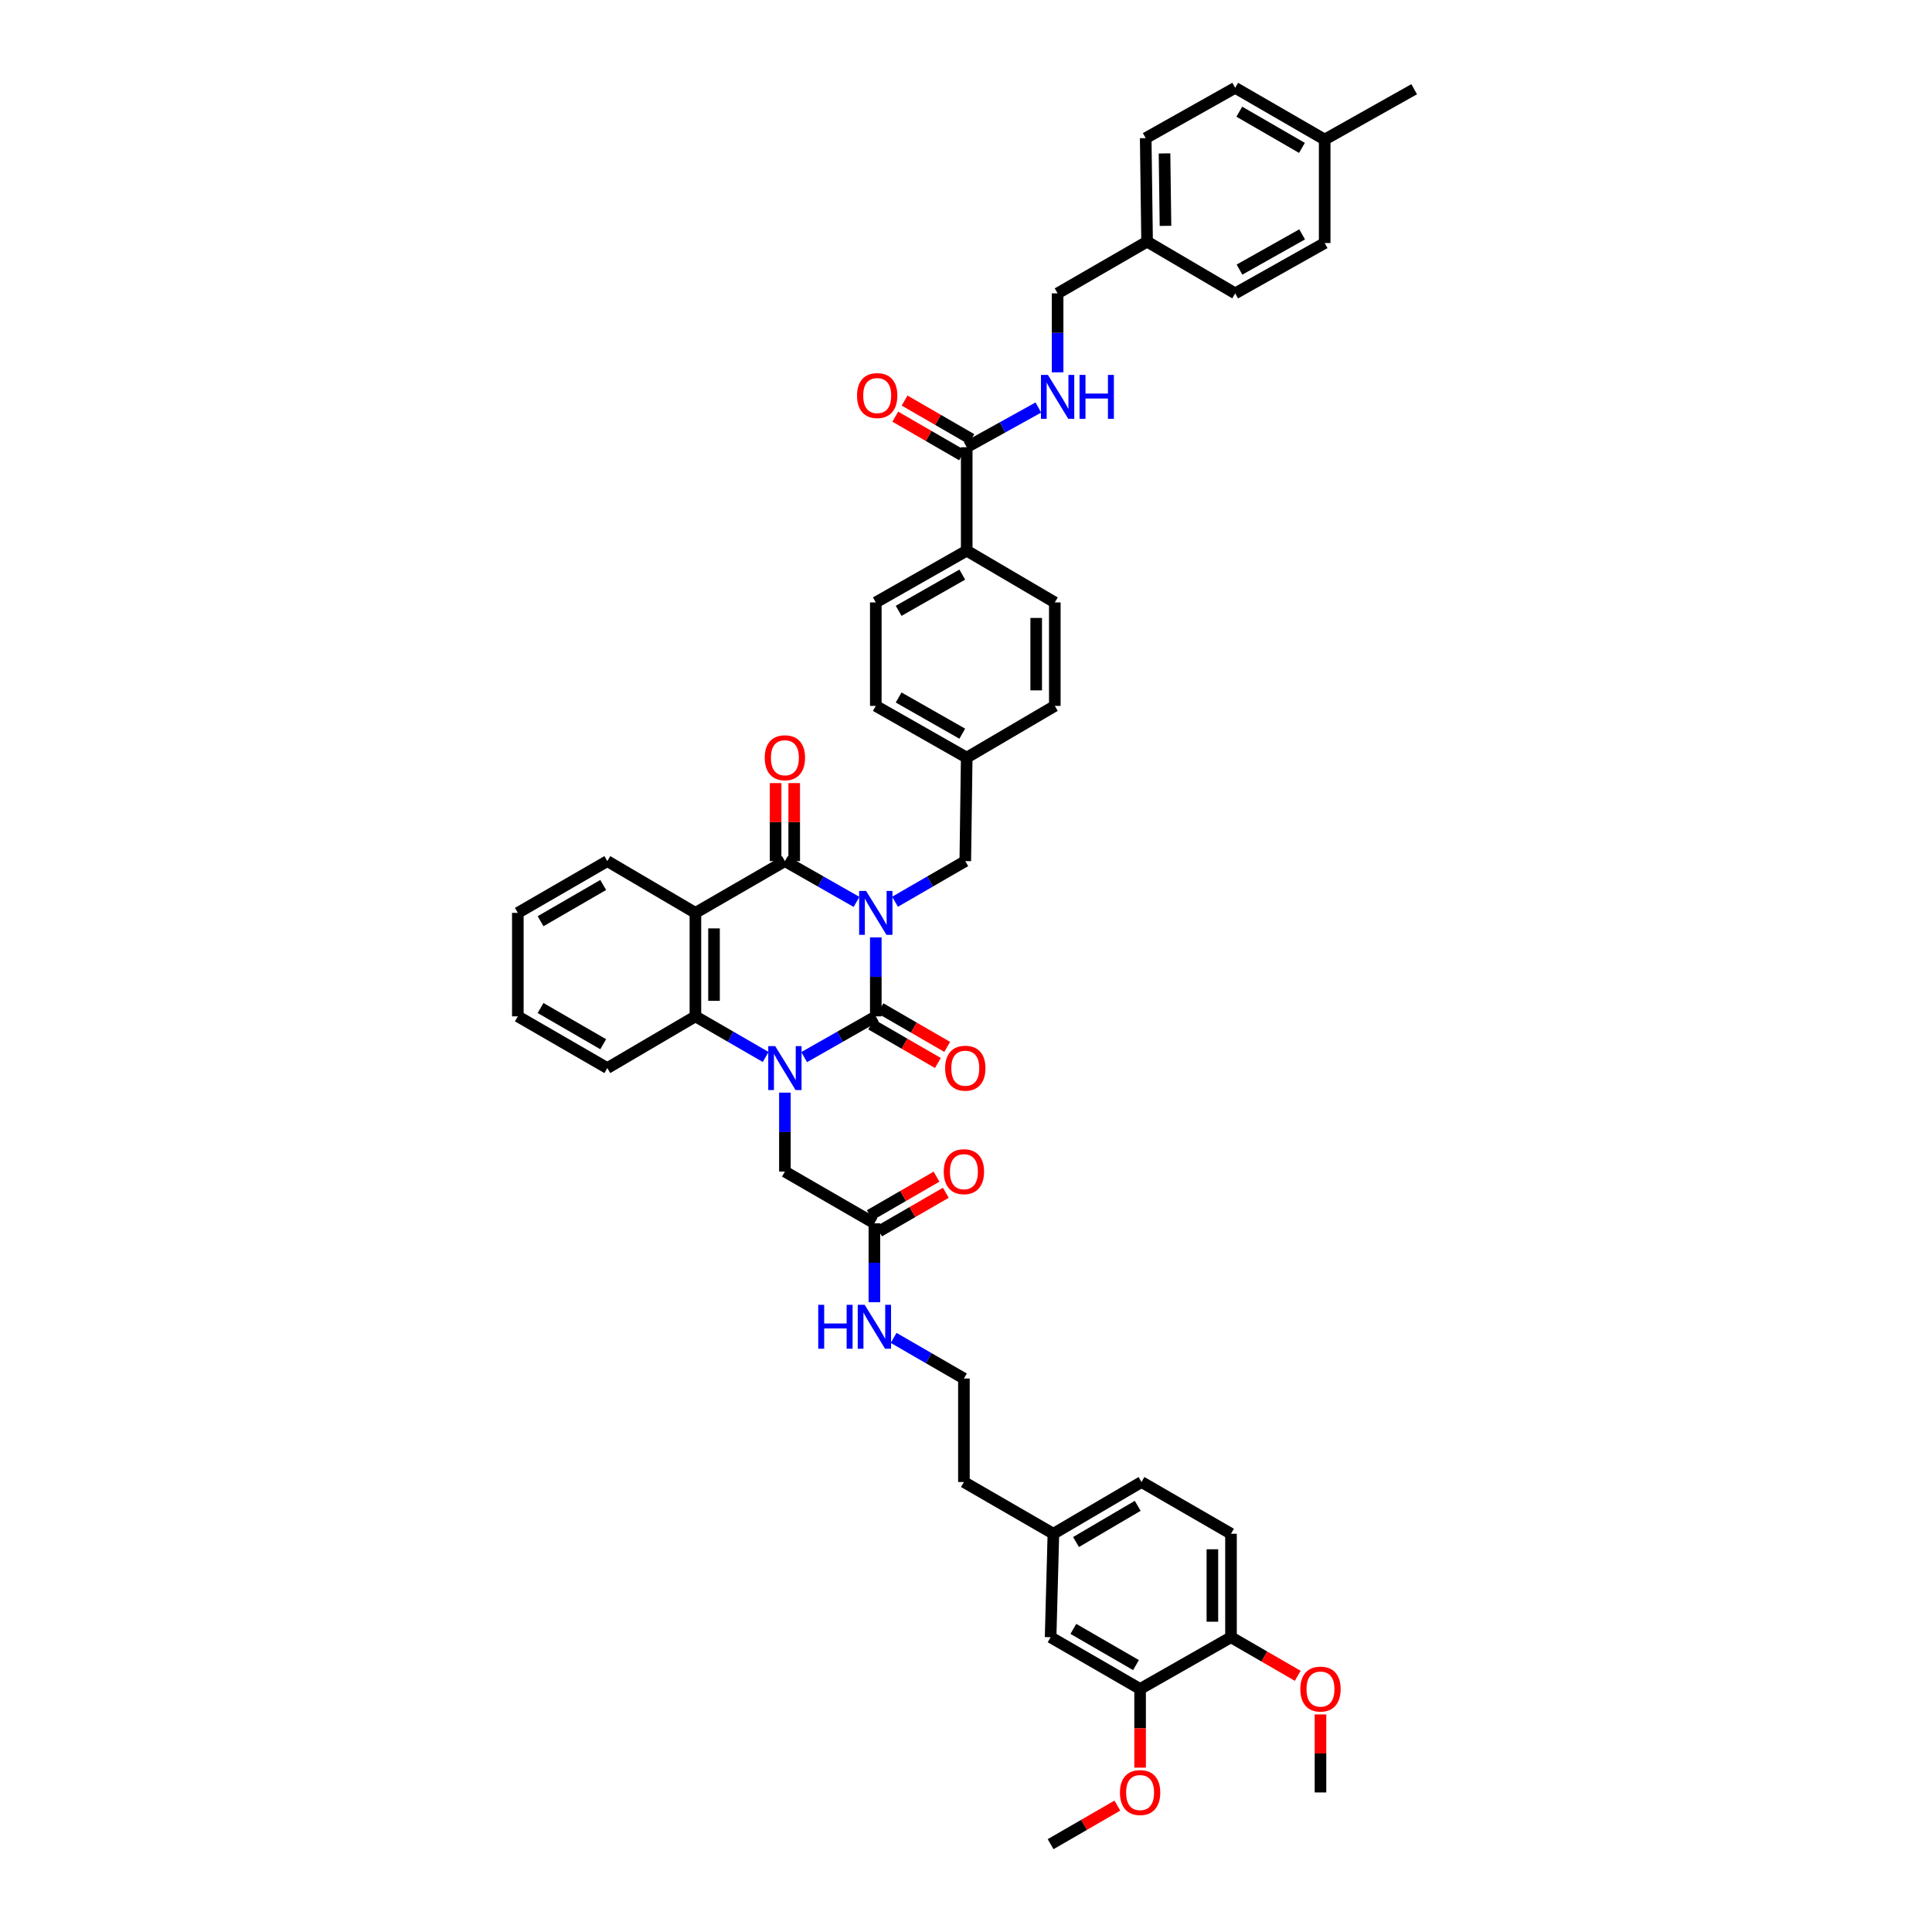 <?xml version='1.0' encoding='iso-8859-1'?>
<svg version='1.1' baseProfile='full'
              xmlns='http://www.w3.org/2000/svg'
                      xmlns:rdkit='http://www.rdkit.org/xml'
                      xmlns:xlink='http://www.w3.org/1999/xlink'
                  xml:space='preserve'
width='1000px' height='1000px' viewBox='0 0 1000 1000'>
<!-- END OF HEADER -->
<rect style='opacity:1.0;fill:#FFFFFF;stroke:none' width='1000' height='1000' x='0' y='0'> </rect>
<path class='bond-0' d='M 453.311,485.204 L 453.311,505.634' style='fill:none;fill-rule:evenodd;stroke:#0000FF;stroke-width:6px;stroke-linecap:butt;stroke-linejoin:miter;stroke-opacity:1' />
<path class='bond-0' d='M 453.311,505.634 L 453.311,526.065' style='fill:none;fill-rule:evenodd;stroke:#000000;stroke-width:6px;stroke-linecap:butt;stroke-linejoin:miter;stroke-opacity:1' />
<path class='bond-2' d='M 443.339,466.822 L 424.801,456.266' style='fill:none;fill-rule:evenodd;stroke:#0000FF;stroke-width:6px;stroke-linecap:butt;stroke-linejoin:miter;stroke-opacity:1' />
<path class='bond-2' d='M 424.801,456.266 L 406.264,445.709' style='fill:none;fill-rule:evenodd;stroke:#000000;stroke-width:6px;stroke-linecap:butt;stroke-linejoin:miter;stroke-opacity:1' />
<path class='bond-6' d='M 463.268,466.742 L 481.449,456.226' style='fill:none;fill-rule:evenodd;stroke:#0000FF;stroke-width:6px;stroke-linecap:butt;stroke-linejoin:miter;stroke-opacity:1' />
<path class='bond-6' d='M 481.449,456.226 L 499.631,445.709' style='fill:none;fill-rule:evenodd;stroke:#000000;stroke-width:6px;stroke-linecap:butt;stroke-linejoin:miter;stroke-opacity:1' />
<path class='bond-1' d='M 453.311,526.065 L 434.774,536.615' style='fill:none;fill-rule:evenodd;stroke:#000000;stroke-width:6px;stroke-linecap:butt;stroke-linejoin:miter;stroke-opacity:1' />
<path class='bond-1' d='M 434.774,536.615 L 416.236,547.166' style='fill:none;fill-rule:evenodd;stroke:#0000FF;stroke-width:6px;stroke-linecap:butt;stroke-linejoin:miter;stroke-opacity:1' />
<path class='bond-8' d='M 450.901,530.233 L 468.176,540.22' style='fill:none;fill-rule:evenodd;stroke:#000000;stroke-width:6px;stroke-linecap:butt;stroke-linejoin:miter;stroke-opacity:1' />
<path class='bond-8' d='M 468.176,540.22 L 485.451,550.206' style='fill:none;fill-rule:evenodd;stroke:#FF0000;stroke-width:6px;stroke-linecap:butt;stroke-linejoin:miter;stroke-opacity:1' />
<path class='bond-8' d='M 455.721,521.896 L 472.996,531.883' style='fill:none;fill-rule:evenodd;stroke:#000000;stroke-width:6px;stroke-linecap:butt;stroke-linejoin:miter;stroke-opacity:1' />
<path class='bond-8' d='M 472.996,531.883 L 490.271,541.869' style='fill:none;fill-rule:evenodd;stroke:#FF0000;stroke-width:6px;stroke-linecap:butt;stroke-linejoin:miter;stroke-opacity:1' />
<path class='bond-7' d='M 406.264,565.544 L 406.264,585.974' style='fill:none;fill-rule:evenodd;stroke:#0000FF;stroke-width:6px;stroke-linecap:butt;stroke-linejoin:miter;stroke-opacity:1' />
<path class='bond-7' d='M 406.264,585.974 L 406.264,606.405' style='fill:none;fill-rule:evenodd;stroke:#000000;stroke-width:6px;stroke-linecap:butt;stroke-linejoin:miter;stroke-opacity:1' />
<path class='bond-45' d='M 396.308,547.086 L 378.126,536.575' style='fill:none;fill-rule:evenodd;stroke:#0000FF;stroke-width:6px;stroke-linecap:butt;stroke-linejoin:miter;stroke-opacity:1' />
<path class='bond-45' d='M 378.126,536.575 L 359.944,526.065' style='fill:none;fill-rule:evenodd;stroke:#000000;stroke-width:6px;stroke-linecap:butt;stroke-linejoin:miter;stroke-opacity:1' />
<path class='bond-3' d='M 406.264,445.709 L 359.944,472.501' style='fill:none;fill-rule:evenodd;stroke:#000000;stroke-width:6px;stroke-linecap:butt;stroke-linejoin:miter;stroke-opacity:1' />
<path class='bond-11' d='M 411.079,445.709 L 411.079,425.519' style='fill:none;fill-rule:evenodd;stroke:#000000;stroke-width:6px;stroke-linecap:butt;stroke-linejoin:miter;stroke-opacity:1' />
<path class='bond-11' d='M 411.079,425.519 L 411.079,405.329' style='fill:none;fill-rule:evenodd;stroke:#FF0000;stroke-width:6px;stroke-linecap:butt;stroke-linejoin:miter;stroke-opacity:1' />
<path class='bond-11' d='M 401.449,445.709 L 401.449,425.519' style='fill:none;fill-rule:evenodd;stroke:#000000;stroke-width:6px;stroke-linecap:butt;stroke-linejoin:miter;stroke-opacity:1' />
<path class='bond-11' d='M 401.449,425.519 L 401.449,405.329' style='fill:none;fill-rule:evenodd;stroke:#FF0000;stroke-width:6px;stroke-linecap:butt;stroke-linejoin:miter;stroke-opacity:1' />
<path class='bond-4' d='M 359.944,472.501 L 359.944,526.065' style='fill:none;fill-rule:evenodd;stroke:#000000;stroke-width:6px;stroke-linecap:butt;stroke-linejoin:miter;stroke-opacity:1' />
<path class='bond-4' d='M 369.574,480.536 L 369.574,518.03' style='fill:none;fill-rule:evenodd;stroke:#000000;stroke-width:6px;stroke-linecap:butt;stroke-linejoin:miter;stroke-opacity:1' />
<path class='bond-24' d='M 359.944,472.501 L 314.347,445.709' style='fill:none;fill-rule:evenodd;stroke:#000000;stroke-width:6px;stroke-linecap:butt;stroke-linejoin:miter;stroke-opacity:1' />
<path class='bond-32' d='M 359.944,526.065 L 314.347,552.841' style='fill:none;fill-rule:evenodd;stroke:#000000;stroke-width:6px;stroke-linecap:butt;stroke-linejoin:miter;stroke-opacity:1' />
<path class='bond-5' d='M 500.369,231.477 L 500.369,285.029' style='fill:none;fill-rule:evenodd;stroke:#000000;stroke-width:6px;stroke-linecap:butt;stroke-linejoin:miter;stroke-opacity:1' />
<path class='bond-9' d='M 500.369,231.477 L 518.911,221.204' style='fill:none;fill-rule:evenodd;stroke:#000000;stroke-width:6px;stroke-linecap:butt;stroke-linejoin:miter;stroke-opacity:1' />
<path class='bond-9' d='M 518.911,221.204 L 537.453,210.932' style='fill:none;fill-rule:evenodd;stroke:#0000FF;stroke-width:6px;stroke-linecap:butt;stroke-linejoin:miter;stroke-opacity:1' />
<path class='bond-15' d='M 502.779,227.308 L 485.496,217.317' style='fill:none;fill-rule:evenodd;stroke:#000000;stroke-width:6px;stroke-linecap:butt;stroke-linejoin:miter;stroke-opacity:1' />
<path class='bond-15' d='M 485.496,217.317 L 468.214,207.326' style='fill:none;fill-rule:evenodd;stroke:#FF0000;stroke-width:6px;stroke-linecap:butt;stroke-linejoin:miter;stroke-opacity:1' />
<path class='bond-15' d='M 497.959,235.645 L 480.677,225.654' style='fill:none;fill-rule:evenodd;stroke:#000000;stroke-width:6px;stroke-linecap:butt;stroke-linejoin:miter;stroke-opacity:1' />
<path class='bond-15' d='M 480.677,225.654 L 463.394,215.663' style='fill:none;fill-rule:evenodd;stroke:#FF0000;stroke-width:6px;stroke-linecap:butt;stroke-linejoin:miter;stroke-opacity:1' />
<path class='bond-22' d='M 499.631,445.709 L 500.369,392.146' style='fill:none;fill-rule:evenodd;stroke:#000000;stroke-width:6px;stroke-linecap:butt;stroke-linejoin:miter;stroke-opacity:1' />
<path class='bond-10' d='M 406.264,606.405 L 452.584,633.181' style='fill:none;fill-rule:evenodd;stroke:#000000;stroke-width:6px;stroke-linecap:butt;stroke-linejoin:miter;stroke-opacity:1' />
<path class='bond-23' d='M 547.416,192.71 L 547.416,172.279' style='fill:none;fill-rule:evenodd;stroke:#0000FF;stroke-width:6px;stroke-linecap:butt;stroke-linejoin:miter;stroke-opacity:1' />
<path class='bond-23' d='M 547.416,172.279 L 547.416,151.848' style='fill:none;fill-rule:evenodd;stroke:#000000;stroke-width:6px;stroke-linecap:butt;stroke-linejoin:miter;stroke-opacity:1' />
<path class='bond-17' d='M 454.993,637.35 L 472.275,627.363' style='fill:none;fill-rule:evenodd;stroke:#000000;stroke-width:6px;stroke-linecap:butt;stroke-linejoin:miter;stroke-opacity:1' />
<path class='bond-17' d='M 472.275,627.363 L 489.558,617.375' style='fill:none;fill-rule:evenodd;stroke:#FF0000;stroke-width:6px;stroke-linecap:butt;stroke-linejoin:miter;stroke-opacity:1' />
<path class='bond-17' d='M 450.175,629.012 L 467.457,619.025' style='fill:none;fill-rule:evenodd;stroke:#000000;stroke-width:6px;stroke-linecap:butt;stroke-linejoin:miter;stroke-opacity:1' />
<path class='bond-17' d='M 467.457,619.025 L 484.74,609.037' style='fill:none;fill-rule:evenodd;stroke:#FF0000;stroke-width:6px;stroke-linecap:butt;stroke-linejoin:miter;stroke-opacity:1' />
<path class='bond-20' d='M 452.584,633.181 L 452.584,653.606' style='fill:none;fill-rule:evenodd;stroke:#000000;stroke-width:6px;stroke-linecap:butt;stroke-linejoin:miter;stroke-opacity:1' />
<path class='bond-20' d='M 452.584,653.606 L 452.584,674.032' style='fill:none;fill-rule:evenodd;stroke:#0000FF;stroke-width:6px;stroke-linecap:butt;stroke-linejoin:miter;stroke-opacity:1' />
<path class='bond-12' d='M 590.114,874.206 L 543.794,847.429' style='fill:none;fill-rule:evenodd;stroke:#000000;stroke-width:6px;stroke-linecap:butt;stroke-linejoin:miter;stroke-opacity:1' />
<path class='bond-12' d='M 587.986,861.852 L 555.562,843.109' style='fill:none;fill-rule:evenodd;stroke:#000000;stroke-width:6px;stroke-linecap:butt;stroke-linejoin:miter;stroke-opacity:1' />
<path class='bond-30' d='M 590.114,874.206 L 590.114,894.572' style='fill:none;fill-rule:evenodd;stroke:#000000;stroke-width:6px;stroke-linecap:butt;stroke-linejoin:miter;stroke-opacity:1' />
<path class='bond-30' d='M 590.114,894.572 L 590.114,914.938' style='fill:none;fill-rule:evenodd;stroke:#FF0000;stroke-width:6px;stroke-linecap:butt;stroke-linejoin:miter;stroke-opacity:1' />
<path class='bond-49' d='M 590.114,874.206 L 637.161,847.429' style='fill:none;fill-rule:evenodd;stroke:#000000;stroke-width:6px;stroke-linecap:butt;stroke-linejoin:miter;stroke-opacity:1' />
<path class='bond-13' d='M 500.369,285.029 L 453.311,311.816' style='fill:none;fill-rule:evenodd;stroke:#000000;stroke-width:6px;stroke-linecap:butt;stroke-linejoin:miter;stroke-opacity:1' />
<path class='bond-13' d='M 498.074,297.416 L 465.134,316.167' style='fill:none;fill-rule:evenodd;stroke:#000000;stroke-width:6px;stroke-linecap:butt;stroke-linejoin:miter;stroke-opacity:1' />
<path class='bond-46' d='M 500.369,285.029 L 545.967,311.816' style='fill:none;fill-rule:evenodd;stroke:#000000;stroke-width:6px;stroke-linecap:butt;stroke-linejoin:miter;stroke-opacity:1' />
<path class='bond-14' d='M 637.161,847.429 L 637.161,793.866' style='fill:none;fill-rule:evenodd;stroke:#000000;stroke-width:6px;stroke-linecap:butt;stroke-linejoin:miter;stroke-opacity:1' />
<path class='bond-14' d='M 627.531,839.395 L 627.531,801.9' style='fill:none;fill-rule:evenodd;stroke:#000000;stroke-width:6px;stroke-linecap:butt;stroke-linejoin:miter;stroke-opacity:1' />
<path class='bond-33' d='M 637.161,847.429 L 654.436,857.416' style='fill:none;fill-rule:evenodd;stroke:#000000;stroke-width:6px;stroke-linecap:butt;stroke-linejoin:miter;stroke-opacity:1' />
<path class='bond-33' d='M 654.436,857.416 L 671.711,867.402' style='fill:none;fill-rule:evenodd;stroke:#FF0000;stroke-width:6px;stroke-linecap:butt;stroke-linejoin:miter;stroke-opacity:1' />
<path class='bond-16' d='M 543.794,847.429 L 545.239,793.866' style='fill:none;fill-rule:evenodd;stroke:#000000;stroke-width:6px;stroke-linecap:butt;stroke-linejoin:miter;stroke-opacity:1' />
<path class='bond-18' d='M 453.311,311.816 L 453.311,365.369' style='fill:none;fill-rule:evenodd;stroke:#000000;stroke-width:6px;stroke-linecap:butt;stroke-linejoin:miter;stroke-opacity:1' />
<path class='bond-19' d='M 545.967,311.816 L 545.967,365.369' style='fill:none;fill-rule:evenodd;stroke:#000000;stroke-width:6px;stroke-linecap:butt;stroke-linejoin:miter;stroke-opacity:1' />
<path class='bond-19' d='M 536.337,319.849 L 536.337,357.336' style='fill:none;fill-rule:evenodd;stroke:#000000;stroke-width:6px;stroke-linecap:butt;stroke-linejoin:miter;stroke-opacity:1' />
<path class='bond-38' d='M 462.54,692.49 L 480.73,703.005' style='fill:none;fill-rule:evenodd;stroke:#0000FF;stroke-width:6px;stroke-linecap:butt;stroke-linejoin:miter;stroke-opacity:1' />
<path class='bond-38' d='M 480.73,703.005 L 498.919,713.521' style='fill:none;fill-rule:evenodd;stroke:#000000;stroke-width:6px;stroke-linecap:butt;stroke-linejoin:miter;stroke-opacity:1' />
<path class='bond-21' d='M 637.161,793.866 L 590.836,767.09' style='fill:none;fill-rule:evenodd;stroke:#000000;stroke-width:6px;stroke-linecap:butt;stroke-linejoin:miter;stroke-opacity:1' />
<path class='bond-27' d='M 500.369,392.146 L 545.967,365.369' style='fill:none;fill-rule:evenodd;stroke:#000000;stroke-width:6px;stroke-linecap:butt;stroke-linejoin:miter;stroke-opacity:1' />
<path class='bond-28' d='M 500.369,392.146 L 453.311,365.369' style='fill:none;fill-rule:evenodd;stroke:#000000;stroke-width:6px;stroke-linecap:butt;stroke-linejoin:miter;stroke-opacity:1' />
<path class='bond-28' d='M 498.073,379.759 L 465.132,361.016' style='fill:none;fill-rule:evenodd;stroke:#000000;stroke-width:6px;stroke-linecap:butt;stroke-linejoin:miter;stroke-opacity:1' />
<path class='bond-26' d='M 547.416,151.848 L 593.736,125.072' style='fill:none;fill-rule:evenodd;stroke:#000000;stroke-width:6px;stroke-linecap:butt;stroke-linejoin:miter;stroke-opacity:1' />
<path class='bond-43' d='M 314.347,445.709 L 268.027,472.501' style='fill:none;fill-rule:evenodd;stroke:#000000;stroke-width:6px;stroke-linecap:butt;stroke-linejoin:miter;stroke-opacity:1' />
<path class='bond-43' d='M 312.221,458.064 L 279.797,476.818' style='fill:none;fill-rule:evenodd;stroke:#000000;stroke-width:6px;stroke-linecap:butt;stroke-linejoin:miter;stroke-opacity:1' />
<path class='bond-25' d='M 545.239,793.866 L 498.919,767.09' style='fill:none;fill-rule:evenodd;stroke:#000000;stroke-width:6px;stroke-linecap:butt;stroke-linejoin:miter;stroke-opacity:1' />
<path class='bond-29' d='M 545.239,793.866 L 590.836,767.09' style='fill:none;fill-rule:evenodd;stroke:#000000;stroke-width:6px;stroke-linecap:butt;stroke-linejoin:miter;stroke-opacity:1' />
<path class='bond-29' d='M 556.955,798.153 L 588.873,779.41' style='fill:none;fill-rule:evenodd;stroke:#000000;stroke-width:6px;stroke-linecap:butt;stroke-linejoin:miter;stroke-opacity:1' />
<path class='bond-34' d='M 593.736,125.072 L 639.333,151.848' style='fill:none;fill-rule:evenodd;stroke:#000000;stroke-width:6px;stroke-linecap:butt;stroke-linejoin:miter;stroke-opacity:1' />
<path class='bond-35' d='M 593.736,125.072 L 593.014,71.503' style='fill:none;fill-rule:evenodd;stroke:#000000;stroke-width:6px;stroke-linecap:butt;stroke-linejoin:miter;stroke-opacity:1' />
<path class='bond-35' d='M 603.257,116.907 L 602.751,79.409' style='fill:none;fill-rule:evenodd;stroke:#000000;stroke-width:6px;stroke-linecap:butt;stroke-linejoin:miter;stroke-opacity:1' />
<path class='bond-41' d='M 578.344,934.573 L 561.069,944.559' style='fill:none;fill-rule:evenodd;stroke:#FF0000;stroke-width:6px;stroke-linecap:butt;stroke-linejoin:miter;stroke-opacity:1' />
<path class='bond-41' d='M 561.069,944.559 L 543.794,954.545' style='fill:none;fill-rule:evenodd;stroke:#000000;stroke-width:6px;stroke-linecap:butt;stroke-linejoin:miter;stroke-opacity:1' />
<path class='bond-31' d='M 685.653,72.231 L 639.333,45.455' style='fill:none;fill-rule:evenodd;stroke:#000000;stroke-width:6px;stroke-linecap:butt;stroke-linejoin:miter;stroke-opacity:1' />
<path class='bond-31' d='M 673.886,76.552 L 641.462,57.808' style='fill:none;fill-rule:evenodd;stroke:#000000;stroke-width:6px;stroke-linecap:butt;stroke-linejoin:miter;stroke-opacity:1' />
<path class='bond-40' d='M 685.653,72.231 L 731.973,46.177' style='fill:none;fill-rule:evenodd;stroke:#000000;stroke-width:6px;stroke-linecap:butt;stroke-linejoin:miter;stroke-opacity:1' />
<path class='bond-48' d='M 685.653,72.231 L 685.653,125.794' style='fill:none;fill-rule:evenodd;stroke:#000000;stroke-width:6px;stroke-linecap:butt;stroke-linejoin:miter;stroke-opacity:1' />
<path class='bond-47' d='M 314.347,552.841 L 268.027,526.065' style='fill:none;fill-rule:evenodd;stroke:#000000;stroke-width:6px;stroke-linecap:butt;stroke-linejoin:miter;stroke-opacity:1' />
<path class='bond-47' d='M 312.219,540.488 L 279.795,521.744' style='fill:none;fill-rule:evenodd;stroke:#000000;stroke-width:6px;stroke-linecap:butt;stroke-linejoin:miter;stroke-opacity:1' />
<path class='bond-42' d='M 683.481,887.389 L 683.481,907.579' style='fill:none;fill-rule:evenodd;stroke:#FF0000;stroke-width:6px;stroke-linecap:butt;stroke-linejoin:miter;stroke-opacity:1' />
<path class='bond-42' d='M 683.481,907.579 L 683.481,927.769' style='fill:none;fill-rule:evenodd;stroke:#000000;stroke-width:6px;stroke-linecap:butt;stroke-linejoin:miter;stroke-opacity:1' />
<path class='bond-37' d='M 639.333,151.848 L 685.653,125.794' style='fill:none;fill-rule:evenodd;stroke:#000000;stroke-width:6px;stroke-linecap:butt;stroke-linejoin:miter;stroke-opacity:1' />
<path class='bond-37' d='M 641.56,139.547 L 673.984,121.309' style='fill:none;fill-rule:evenodd;stroke:#000000;stroke-width:6px;stroke-linecap:butt;stroke-linejoin:miter;stroke-opacity:1' />
<path class='bond-36' d='M 593.014,71.503 L 639.333,45.455' style='fill:none;fill-rule:evenodd;stroke:#000000;stroke-width:6px;stroke-linecap:butt;stroke-linejoin:miter;stroke-opacity:1' />
<path class='bond-39' d='M 498.919,713.521 L 498.919,767.09' style='fill:none;fill-rule:evenodd;stroke:#000000;stroke-width:6px;stroke-linecap:butt;stroke-linejoin:miter;stroke-opacity:1' />
<path class='bond-44' d='M 268.027,472.501 L 268.027,526.065' style='fill:none;fill-rule:evenodd;stroke:#000000;stroke-width:6px;stroke-linecap:butt;stroke-linejoin:miter;stroke-opacity:1' />
<path  class='atom-0' d='M 448.288 461.138
L 455.735 473.175
Q 456.473 474.363, 457.661 476.514
Q 458.848 478.665, 458.913 478.793
L 458.913 461.138
L 461.93 461.138
L 461.93 483.865
L 458.816 483.865
L 450.824 470.704
Q 449.893 469.163, 448.898 467.398
Q 447.935 465.632, 447.646 465.086
L 447.646 483.865
L 444.693 483.865
L 444.693 461.138
L 448.288 461.138
' fill='#0000FF'/>
<path  class='atom-2' d='M 401.24 541.478
L 408.688 553.515
Q 409.426 554.703, 410.613 556.854
Q 411.801 559.004, 411.865 559.133
L 411.865 541.478
L 414.883 541.478
L 414.883 564.204
L 411.769 564.204
L 403.776 551.044
Q 402.845 549.503, 401.85 547.737
Q 400.887 545.972, 400.598 545.426
L 400.598 564.204
L 397.645 564.204
L 397.645 541.478
L 401.24 541.478
' fill='#0000FF'/>
<path  class='atom-9' d='M 489.199 552.905
Q 489.199 547.448, 491.895 544.399
Q 494.591 541.35, 499.631 541.35
Q 504.67 541.35, 507.367 544.399
Q 510.063 547.448, 510.063 552.905
Q 510.063 558.427, 507.335 561.572
Q 504.606 564.686, 499.631 564.686
Q 494.623 564.686, 491.895 561.572
Q 489.199 558.459, 489.199 552.905
M 499.631 562.118
Q 503.098 562.118, 504.959 559.807
Q 506.853 557.464, 506.853 552.905
Q 506.853 548.444, 504.959 546.197
Q 503.098 543.918, 499.631 543.918
Q 496.164 543.918, 494.27 546.164
Q 492.408 548.411, 492.408 552.905
Q 492.408 557.496, 494.27 559.807
Q 496.164 562.118, 499.631 562.118
' fill='#FF0000'/>
<path  class='atom-10' d='M 542.393 194.049
L 549.84 206.086
Q 550.578 207.274, 551.766 209.424
Q 552.954 211.575, 553.018 211.703
L 553.018 194.049
L 556.035 194.049
L 556.035 216.775
L 552.921 216.775
L 544.929 203.614
Q 543.998 202.074, 543.003 200.308
Q 542.04 198.543, 541.751 197.997
L 541.751 216.775
L 538.798 216.775
L 538.798 194.049
L 542.393 194.049
' fill='#0000FF'/>
<path  class='atom-10' d='M 558.764 194.049
L 561.845 194.049
L 561.845 203.711
L 573.465 203.711
L 573.465 194.049
L 576.547 194.049
L 576.547 216.775
L 573.465 216.775
L 573.465 206.279
L 561.845 206.279
L 561.845 216.775
L 558.764 216.775
L 558.764 194.049
' fill='#0000FF'/>
<path  class='atom-12' d='M 395.832 392.21
Q 395.832 386.753, 398.528 383.703
Q 401.224 380.654, 406.264 380.654
Q 411.304 380.654, 414 383.703
Q 416.696 386.753, 416.696 392.21
Q 416.696 397.731, 413.968 400.877
Q 411.239 403.99, 406.264 403.99
Q 401.256 403.99, 398.528 400.877
Q 395.832 397.763, 395.832 392.21
M 406.264 401.422
Q 409.731 401.422, 411.593 399.111
Q 413.486 396.768, 413.486 392.21
Q 413.486 387.748, 411.593 385.501
Q 409.731 383.222, 406.264 383.222
Q 402.797 383.222, 400.903 385.469
Q 399.042 387.716, 399.042 392.21
Q 399.042 396.8, 400.903 399.111
Q 402.797 401.422, 406.264 401.422
' fill='#FF0000'/>
<path  class='atom-16' d='M 443.601 204.754
Q 443.601 199.297, 446.297 196.247
Q 448.994 193.198, 454.033 193.198
Q 459.073 193.198, 461.769 196.247
Q 464.466 199.297, 464.466 204.754
Q 464.466 210.275, 461.737 213.421
Q 459.009 216.534, 454.033 216.534
Q 449.026 216.534, 446.297 213.421
Q 443.601 210.307, 443.601 204.754
M 454.033 213.966
Q 457.5 213.966, 459.362 211.655
Q 461.256 209.312, 461.256 204.754
Q 461.256 200.292, 459.362 198.045
Q 457.5 195.766, 454.033 195.766
Q 450.567 195.766, 448.673 198.013
Q 446.811 200.26, 446.811 204.754
Q 446.811 209.344, 448.673 211.655
Q 450.567 213.966, 454.033 213.966
' fill='#FF0000'/>
<path  class='atom-18' d='M 488.487 606.469
Q 488.487 601.012, 491.183 597.962
Q 493.88 594.913, 498.919 594.913
Q 503.959 594.913, 506.655 597.962
Q 509.352 601.012, 509.352 606.469
Q 509.352 611.99, 506.623 615.136
Q 503.895 618.249, 498.919 618.249
Q 493.912 618.249, 491.183 615.136
Q 488.487 612.022, 488.487 606.469
M 498.919 615.681
Q 502.386 615.681, 504.248 613.37
Q 506.142 611.027, 506.142 606.469
Q 506.142 602.007, 504.248 599.76
Q 502.386 597.481, 498.919 597.481
Q 495.453 597.481, 493.559 599.728
Q 491.697 601.975, 491.697 606.469
Q 491.697 611.059, 493.559 613.37
Q 495.453 615.681, 498.919 615.681
' fill='#FF0000'/>
<path  class='atom-21' d='M 423.518 675.37
L 426.599 675.37
L 426.599 685.032
L 438.219 685.032
L 438.219 675.37
L 441.301 675.37
L 441.301 698.097
L 438.219 698.097
L 438.219 687.6
L 426.599 687.6
L 426.599 698.097
L 423.518 698.097
L 423.518 675.37
' fill='#0000FF'/>
<path  class='atom-21' d='M 447.56 675.37
L 455.007 687.408
Q 455.745 688.595, 456.933 690.746
Q 458.121 692.897, 458.185 693.025
L 458.185 675.37
L 461.202 675.37
L 461.202 698.097
L 458.089 698.097
L 450.096 684.936
Q 449.165 683.395, 448.17 681.63
Q 447.207 679.864, 446.918 679.319
L 446.918 698.097
L 443.965 698.097
L 443.965 675.37
L 447.56 675.37
' fill='#0000FF'/>
<path  class='atom-31' d='M 579.682 927.833
Q 579.682 922.376, 582.378 919.327
Q 585.074 916.277, 590.114 916.277
Q 595.154 916.277, 597.85 919.327
Q 600.546 922.376, 600.546 927.833
Q 600.546 933.354, 597.818 936.5
Q 595.09 939.614, 590.114 939.614
Q 585.107 939.614, 582.378 936.5
Q 579.682 933.387, 579.682 927.833
M 590.114 937.046
Q 593.581 937.046, 595.443 934.735
Q 597.336 932.391, 597.336 927.833
Q 597.336 923.371, 595.443 921.124
Q 593.581 918.845, 590.114 918.845
Q 586.647 918.845, 584.753 921.092
Q 582.892 923.339, 582.892 927.833
Q 582.892 932.424, 584.753 934.735
Q 586.647 937.046, 590.114 937.046
' fill='#FF0000'/>
<path  class='atom-34' d='M 673.049 874.27
Q 673.049 868.813, 675.745 865.763
Q 678.441 862.714, 683.481 862.714
Q 688.521 862.714, 691.217 865.763
Q 693.913 868.813, 693.913 874.27
Q 693.913 879.791, 691.185 882.937
Q 688.456 886.05, 683.481 886.05
Q 678.473 886.05, 675.745 882.937
Q 673.049 879.823, 673.049 874.27
M 683.481 883.482
Q 686.948 883.482, 688.809 881.171
Q 690.703 878.828, 690.703 874.27
Q 690.703 869.808, 688.809 867.561
Q 686.948 865.282, 683.481 865.282
Q 680.014 865.282, 678.12 867.529
Q 676.259 869.776, 676.259 874.27
Q 676.259 878.86, 678.12 881.171
Q 680.014 883.482, 683.481 883.482
' fill='#FF0000'/>
</svg>
